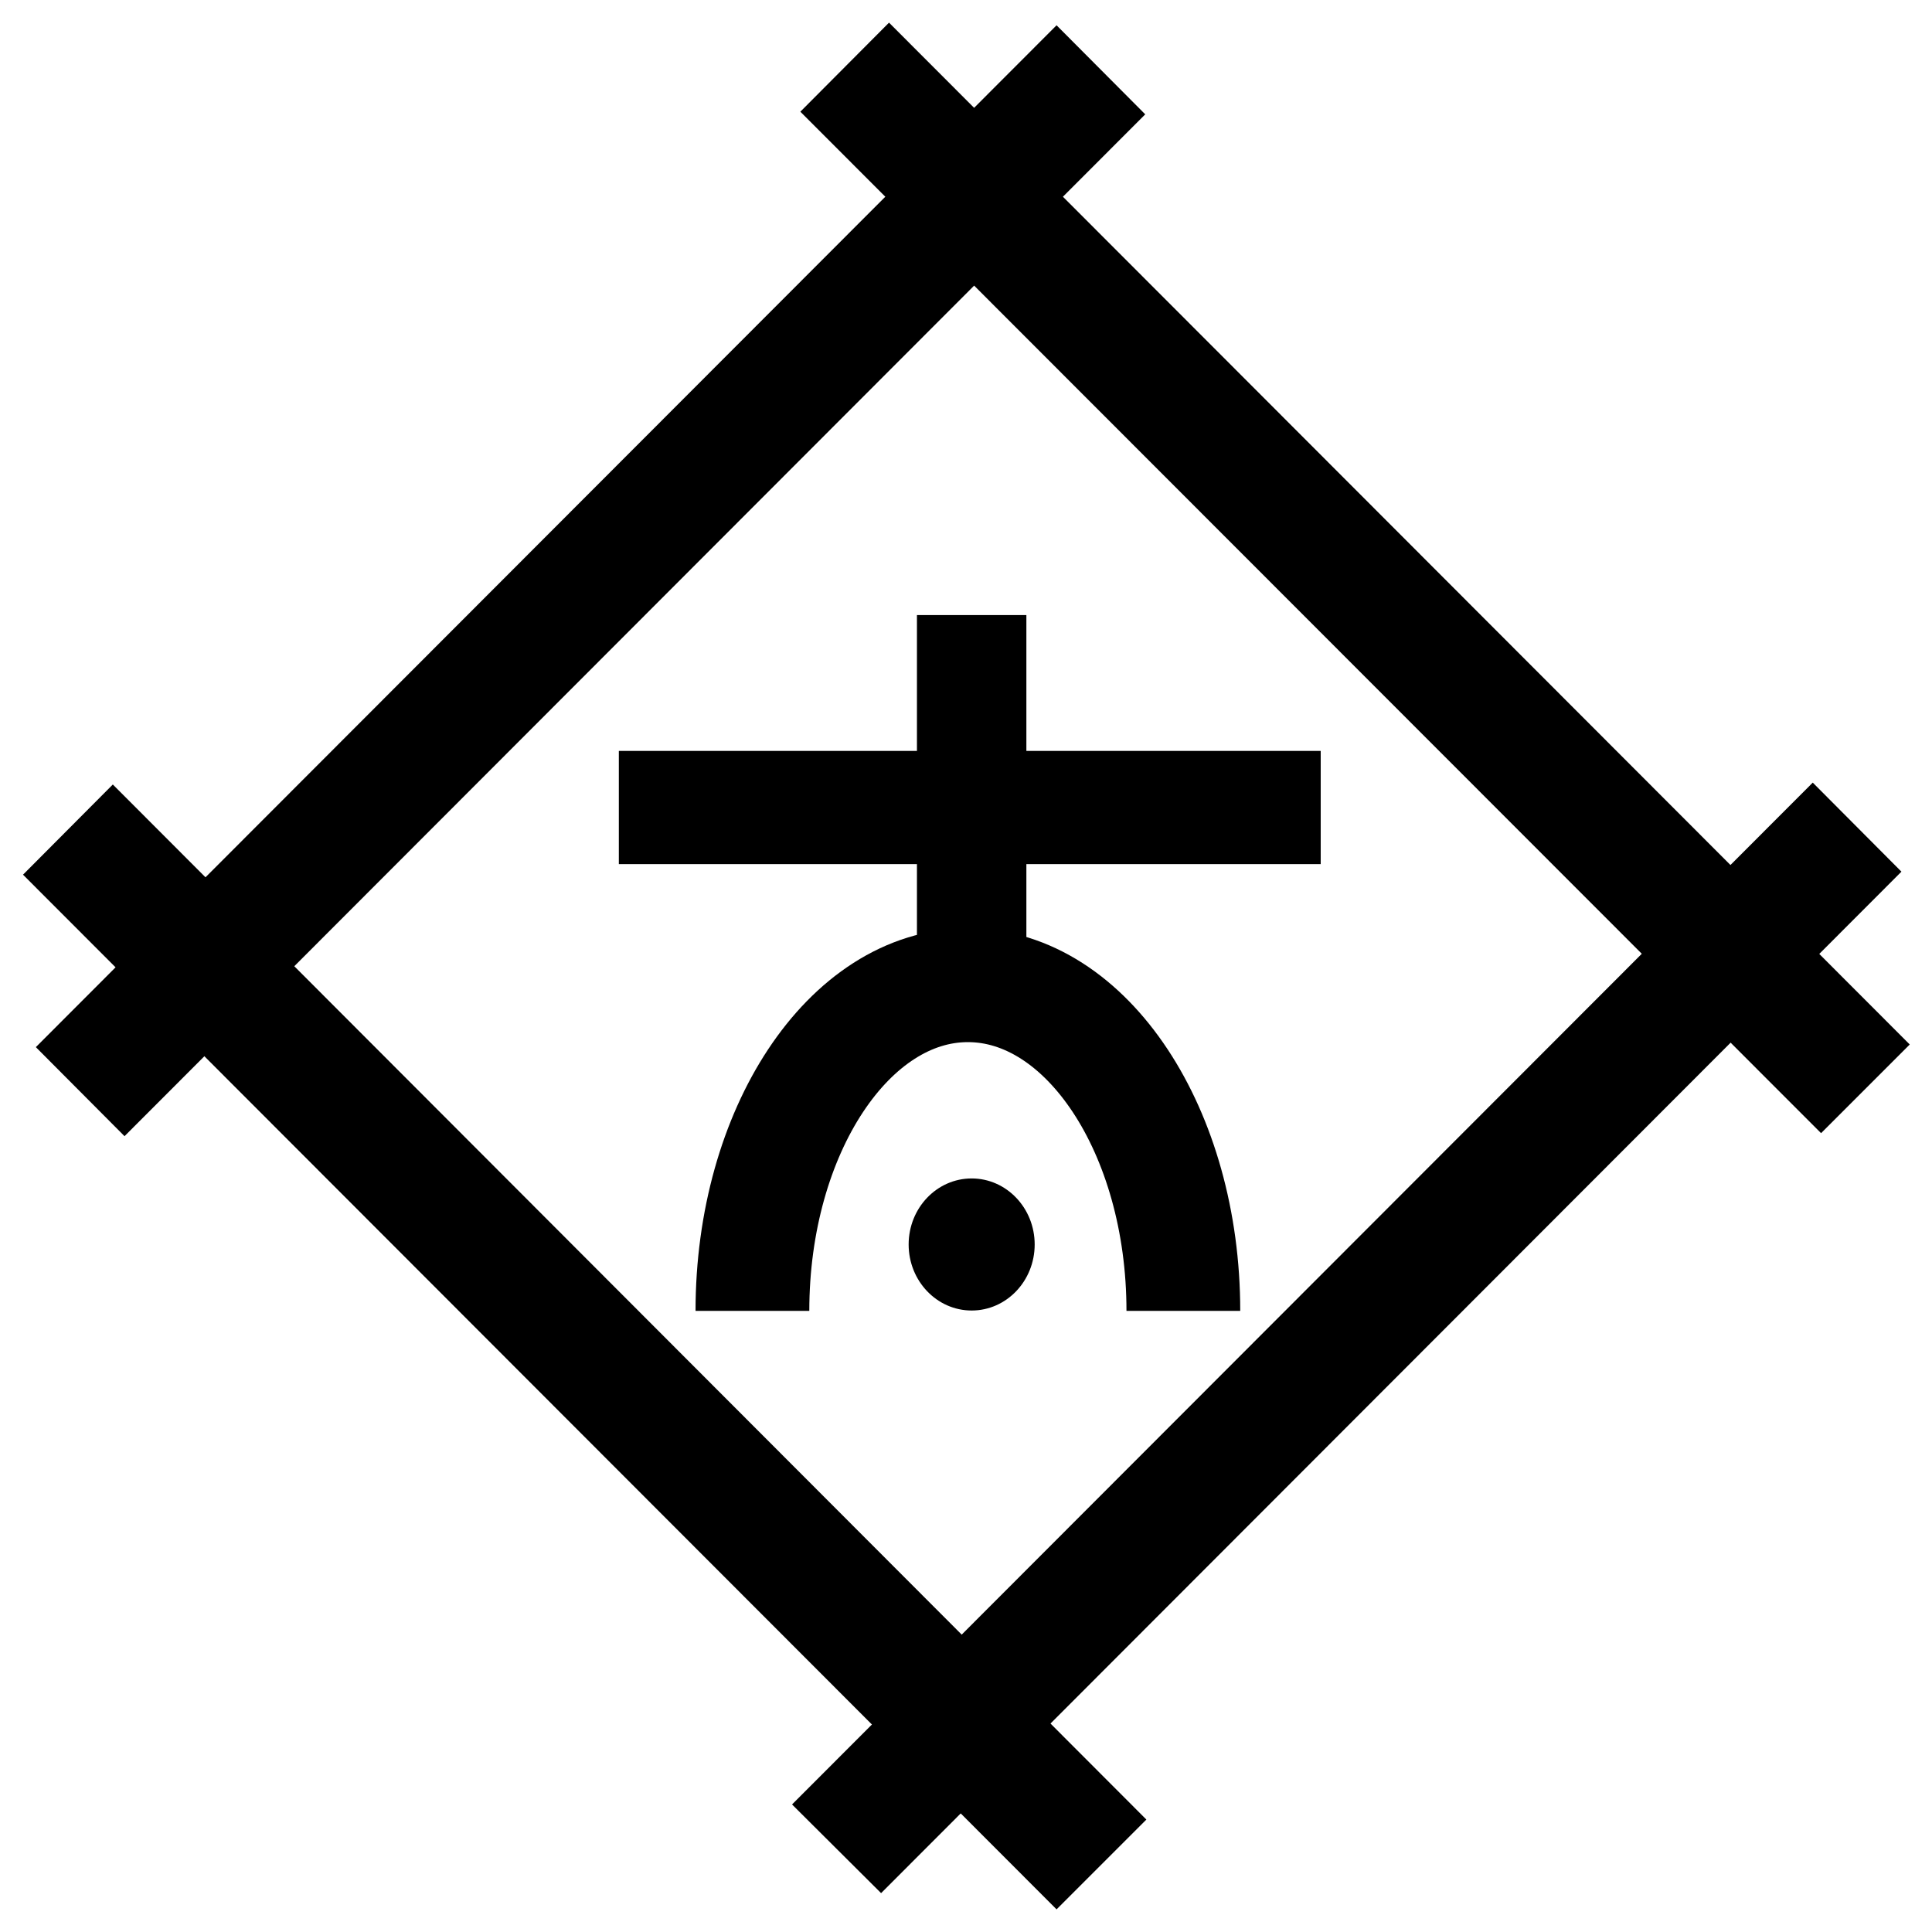 <svg xmlns="http://www.w3.org/2000/svg" x="0px" y="0px"  width="500px" height="500px" viewBox="0 0 512 512"><g id="co-taihei-coal-o.svg"><polygon display="inline" points="9.5,277.5 280,6.7 303.5,30.3 33,301.1 	"/>
	<polygon display="inline" points="280,506 6.1,231.8 29.9,207.9 303.8,482.2 	"/>
	<polygon display="inline" points="482.6,300.3 212.1,29.6 235.6,6 506.1,276.8 	"/>
	<polygon display="inline" points="209.9,478.2 480.4,207.4 503.9,231 233.5,501.7 	"/>
	<path display="inline" fill="none" stroke="#000000" stroke-width="30.148" stroke-miterlimit="10" d="M313.6,347.4
		c0-47.6-25.6-86.3-57.1-86.3s-57.1,38.7-57.1,86.3"/>
	<rect x="164" y="199" display="inline" width="186" height="30"/>
	<rect x="243" y="163" display="inline" width="29" height="102"/>
	<ellipse display="inline" cx="257.5" cy="329.8" rx="16.7" ry="17.5"/></g></svg> 
